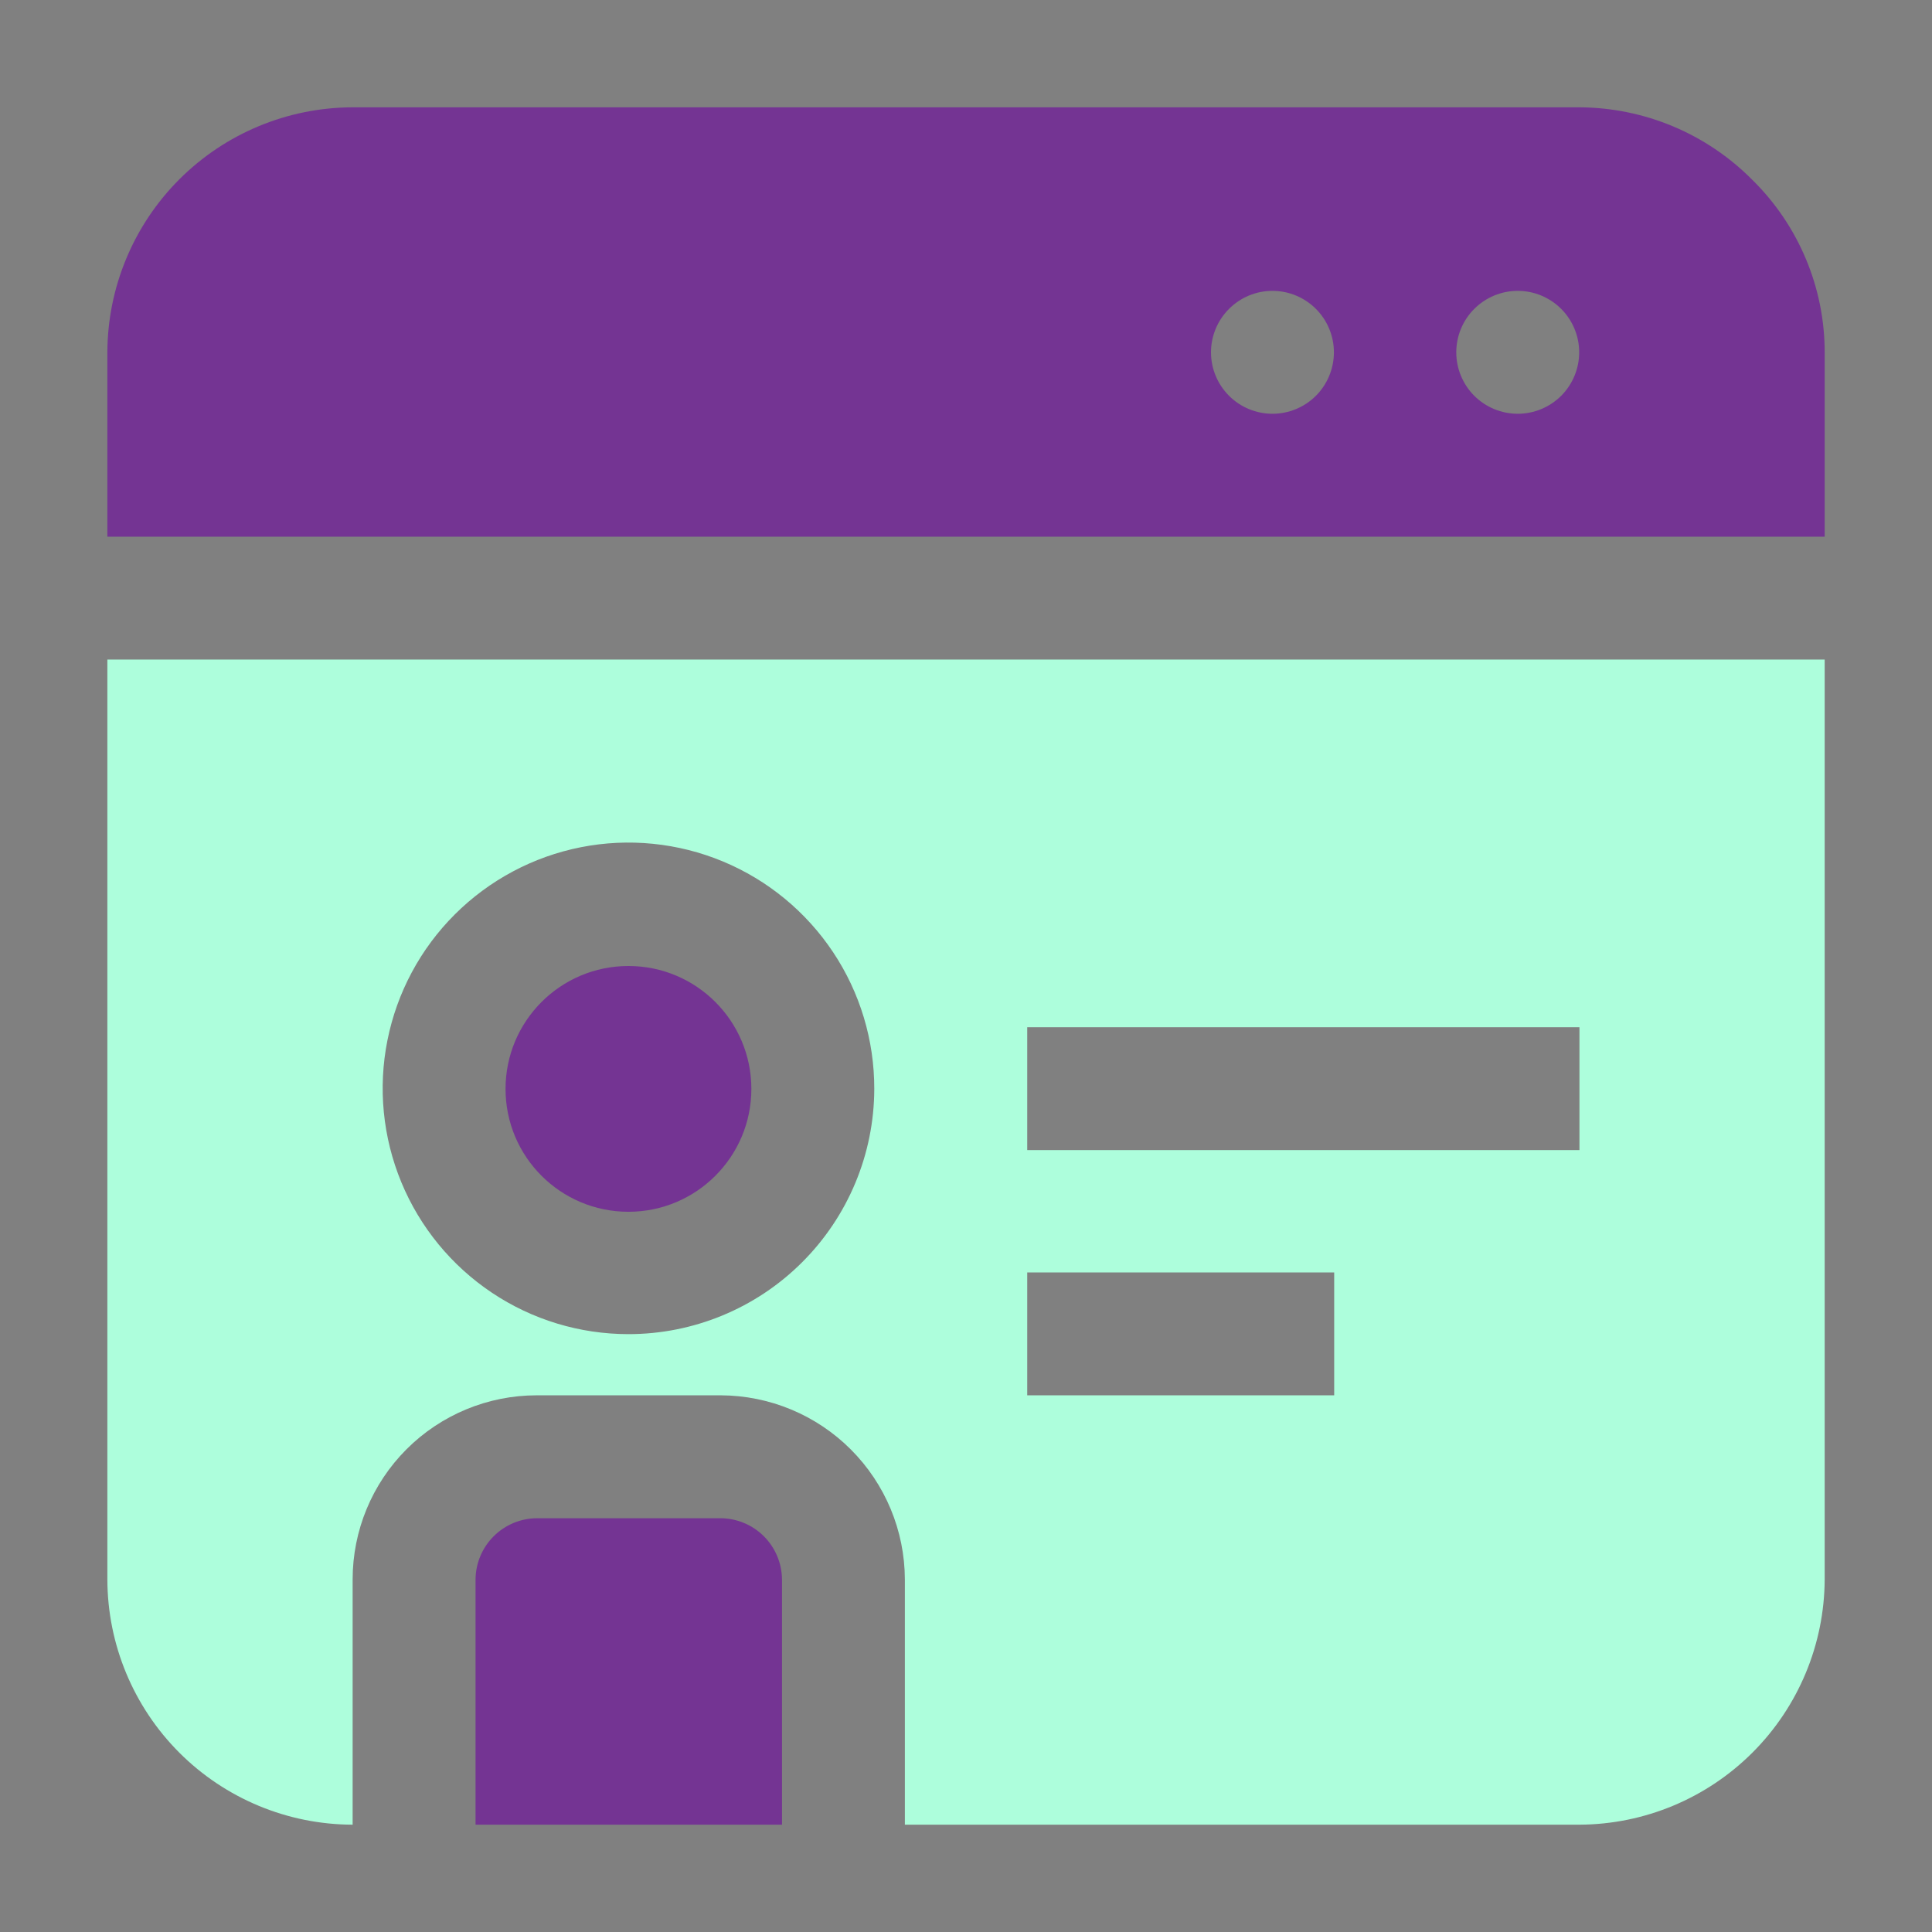<?xml version="1.0" encoding="UTF-8"?>
<svg xmlns="http://www.w3.org/2000/svg" width="42" height="42" viewBox="0 0 42 42" fill="none">
  <rect x="0" y="0" width="42" height="42" fill="#808080" stroke="none"/>
  <g id="course 1">
    <path id="Vector" fill-rule="evenodd" clip-rule="evenodd" d="M38.092 3.908C37.6 3.412 37.015 3.017 36.371 2.747C35.726 2.477 35.035 2.336 34.336 2.333H7.666C6.253 2.336 4.898 2.899 3.899 3.898C2.9 4.897 2.337 6.252 2.334 7.665V11.667H39.667V7.665C39.668 6.965 39.529 6.273 39.258 5.628C38.988 4.983 38.591 4.398 38.092 3.908ZM27.662 8.995C27.308 8.995 26.968 8.854 26.718 8.604C26.467 8.353 26.326 8.013 26.326 7.659C26.326 7.305 26.467 6.965 26.718 6.715C26.968 6.464 27.308 6.323 27.662 6.323C28.017 6.323 28.356 6.464 28.607 6.715C28.857 6.965 28.998 7.305 28.998 7.659C28.998 8.013 28.857 8.353 28.607 8.604C28.356 8.854 28.017 8.995 27.662 8.995ZM32.994 8.995C32.64 8.995 32.3 8.854 32.049 8.604C31.799 8.353 31.658 8.013 31.658 7.659C31.658 7.305 31.799 6.965 32.049 6.715C32.3 6.464 32.64 6.323 32.994 6.323C33.348 6.323 33.688 6.464 33.939 6.715C34.189 6.965 34.33 7.305 34.33 7.659C34.33 8.013 34.189 8.353 33.939 8.604C33.688 8.854 33.348 8.995 32.994 8.995Z" fill="#743493"></path>
    <path id="Vector_2" d="M13.662 26.343C15.137 26.343 16.334 25.147 16.334 23.672C16.334 22.196 15.137 21 13.662 21C12.186 21 10.99 22.196 10.99 23.672C10.99 25.147 12.186 26.343 13.662 26.343Z" fill="#743493"></path>
    <g id="Group">
      <path id="Vector_3" fill-rule="evenodd" clip-rule="evenodd" d="M2.334 14.338V34.335C2.337 35.748 2.9 37.102 3.899 38.102C4.898 39.101 6.253 39.664 7.666 39.667V34.335C7.666 33.274 8.087 32.256 8.838 31.505C9.588 30.755 10.606 30.333 11.667 30.333H15.669C16.729 30.337 17.745 30.759 18.495 31.509C19.245 32.259 19.668 33.275 19.671 34.335V39.667H34.336C35.748 39.661 37.1 39.097 38.099 38.098C39.097 37.1 39.661 35.747 39.667 34.335V14.338H2.334ZM13.662 29.003C12.605 29.003 11.572 28.69 10.693 28.102C9.814 27.514 9.129 26.679 8.725 25.702C8.321 24.725 8.215 23.65 8.423 22.613C8.63 21.576 9.14 20.624 9.888 19.878C10.637 19.131 11.59 18.623 12.627 18.418C13.664 18.213 14.739 18.321 15.715 18.727C16.691 19.133 17.525 19.82 18.111 20.7C18.697 21.58 19.008 22.614 19.006 23.672C19.003 25.087 18.438 26.443 17.436 27.442C16.435 28.442 15.077 29.003 13.662 29.003ZM29.004 30.333H22.331V27.662H29.004V30.333ZM34.336 25.002H22.331V22.33H34.336V25.002Z" fill="#ADFEDC"></path>
      <path id="Vector_4" fill-rule="evenodd" clip-rule="evenodd" d="M15.67 33.005H11.668C11.316 33.008 10.98 33.149 10.731 33.398C10.482 33.647 10.341 33.983 10.338 34.335V39.667H17V34.335C16.997 33.983 16.855 33.647 16.607 33.398C16.358 33.149 16.021 33.008 15.67 33.005Z" fill="#743493"></path>
    </g>
  </g>
</svg>

